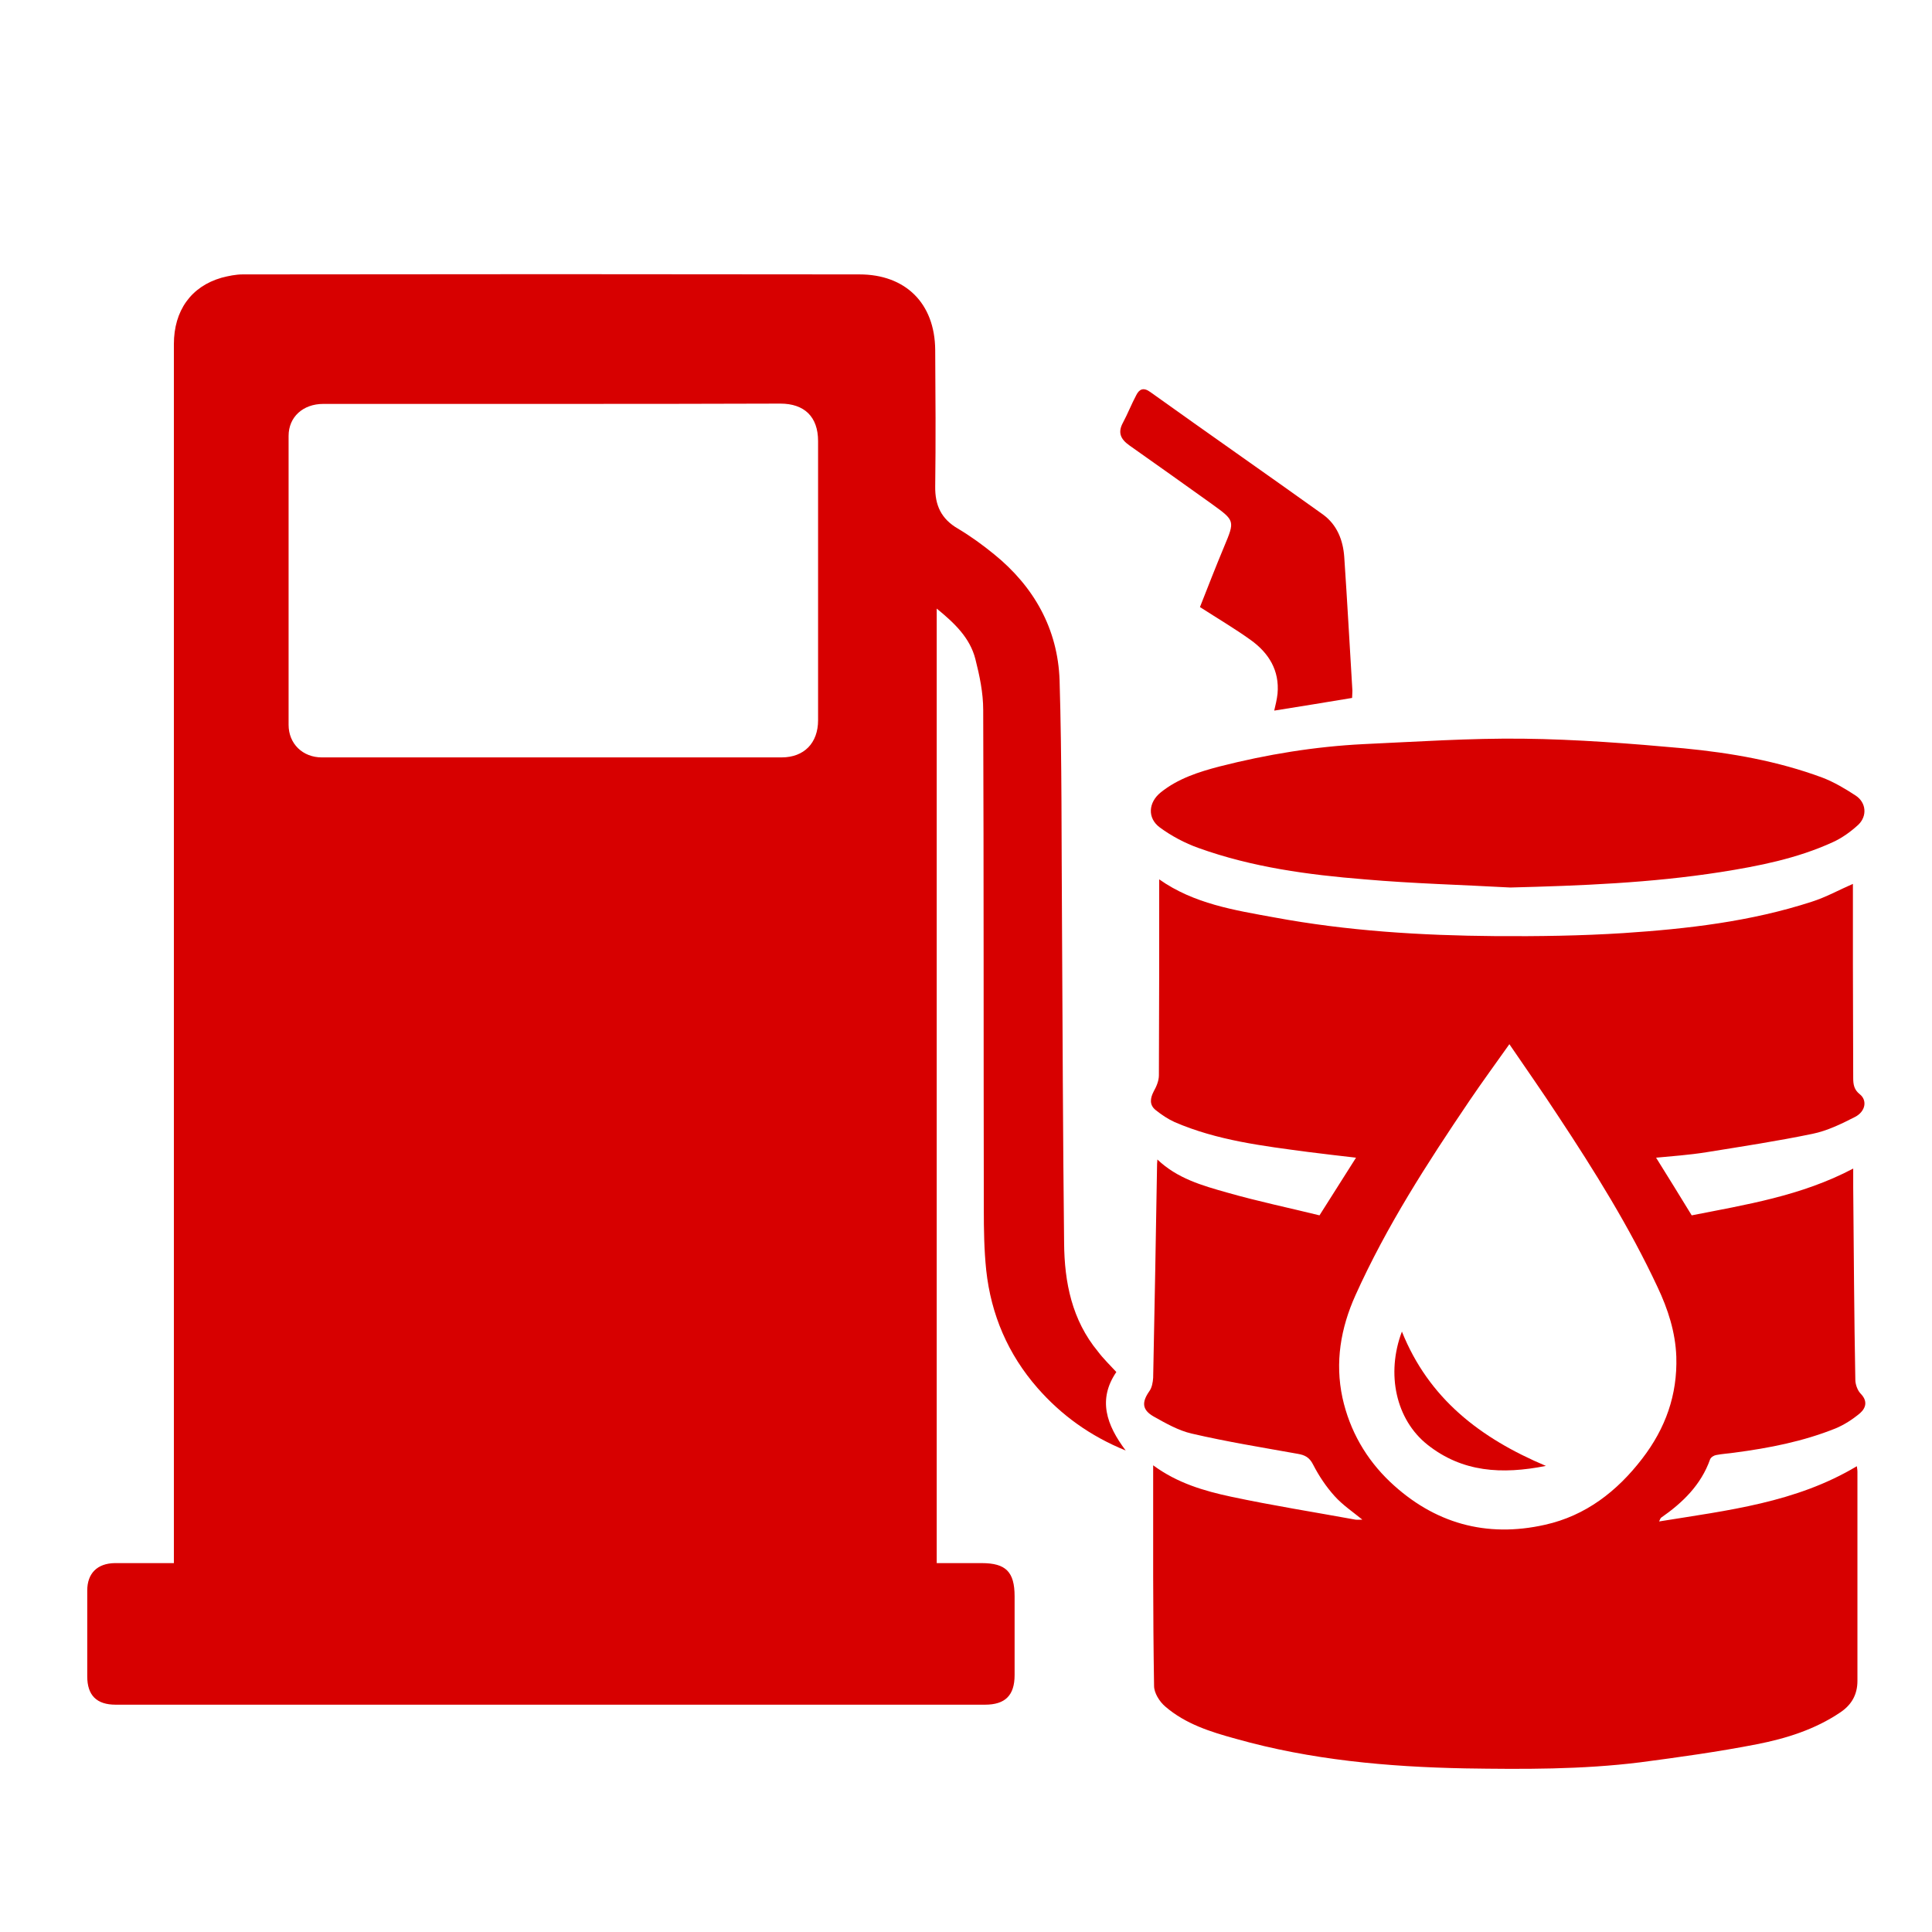 <?xml version="1.0" encoding="utf-8"?>
<!-- Generator: Adobe Illustrator 27.4.1, SVG Export Plug-In . SVG Version: 6.00 Build 0)  -->
<svg version="1.1" id="Capa_1" xmlns="http://www.w3.org/2000/svg" xmlns:xlink="http://www.w3.org/1999/xlink" x="0px" y="0px"
	 viewBox="0 0 640 640" style="enable-background:new 0 0 640 640;" xml:space="preserve">
<style type="text/css">
	.st0{fill:#D70000;}
</style>
<path class="st0" d="M369.8,454.5c-6.2,9.1-3.3,17.5,3.1,26c-11.8-4.8-21.3-11.7-29.2-20.7c-9.8-11.2-15.4-24.3-17-39
	c-0.7-6.7-0.8-13.5-0.8-20.2c-0.1-55.1,0-110.3-0.2-165.4c0-5.7-1.2-11.4-2.6-16.9c-1.8-7-6.8-11.8-12.8-16.7
	c0,105.7,0,210.7,0,316.2c5,0,10,0,14.9,0c8,0,10.9,2.9,10.9,11c0,8.7,0,17.4,0,26.1c0,6.7-3.1,9.8-9.8,9.8c-96,0-192,0-288,0
	c-6.3,0-9.4-3.1-9.4-9.4c0-9.5,0-19,0-28.4c0-5.7,3.3-9,9.1-9.1c6.4,0,12.8,0,19.6,0c0-1.4,0-2.5,0-3.7c0-133.4,0-266.7,0-400.1
	c0-11.1,5.7-19.1,15.8-22c2.3-0.6,4.7-1.1,7-1.1c68.1-0.1,136.2-0.1,204.3,0c15.1,0,25,9.4,25.1,25.1c0.1,15,0.2,30.1,0,45.1
	c-0.1,6.3,2,10.8,7.5,14c4.2,2.5,8.2,5.4,12,8.5c13.2,10.7,21.1,24.7,21.7,41.7c0.8,26.8,0.6,53.6,0.8,80.3
	c0.2,35.4,0.3,70.8,0.7,106.2c0.1,13,2.6,25.5,11.2,35.9C365.5,450.1,367.6,452.1,369.8,454.5z M182.9,133.8c-25.3,0-50.5,0-75.8,0
	c-6.7,0-11.5,4.3-11.5,10.6c0,31.9,0,63.8,0,95.7c0,6.3,4.7,10.8,11,10.8c50.8,0,101.5,0,152.3,0c7.5,0,12.1-4.8,12.1-12.3
	c0-30.8,0-61.6,0-92.5c0-8-4.5-12.4-12.5-12.4C233.2,133.8,208,133.8,182.9,133.8z"/>
<path class="st0" d="M382,485.4c8,5.9,16.9,8.5,25.8,10.4c13.6,2.9,27.5,5.1,41.2,7.6c0.7,0.1,1.5,0,2.3,0c-3.2-2.6-6.6-4.9-9.2-7.8
	c-2.8-3.1-5.2-6.7-7.1-10.4c-1.2-2.4-2.7-3.2-5.1-3.6c-11.7-2.1-23.5-4-35.1-6.7c-4.4-1-8.6-3.4-12.7-5.7c-3.8-2.2-3.9-4.7-1.4-8.3
	c0.9-1.2,1.2-3,1.3-4.5c0.5-23.6,0.9-47.3,1.3-70.9c0-0.4,0.1-0.8,0.1-1.4c6.6,6.3,14.8,8.6,22.9,10.9c10.5,3,21.1,5.2,30.8,7.6
	c4.3-6.8,8.1-12.8,12.1-19.1c-5.1-0.6-10.5-1.2-15.9-1.9c-15-2-30.1-3.8-44.2-9.9c-2.2-1-4.3-2.4-6.3-4c-2.1-1.7-1.8-3.9-0.6-6.2
	c0.9-1.6,1.7-3.5,1.7-5.3c0.1-21.6,0.1-43.1,0.1-64.9c11.5,8.1,24.9,10.2,38.1,12.6c24.2,4.5,48.7,6,73.3,6.2
	c14.1,0.1,28.3-0.1,42.4-1c21.1-1.4,42.1-3.8,62.4-10.4c4.7-1.5,9-3.9,13.6-5.9c0,8.4,0,17.4,0,26.4c0,12.6,0.1,25.3,0.1,37.9
	c0,2.2,0.3,3.9,2.2,5.4c2.5,2,1.9,5.7-1.6,7.5c-4.5,2.3-9.2,4.6-14.1,5.6c-11.6,2.4-23.4,4.2-35.2,6.1c-5.6,0.9-11.4,1.3-16.6,1.8
	c3.9,6.3,7.8,12.5,11.8,19.1c17.7-3.5,36.3-6.4,53.5-15.5c0,2,0,4.1,0,6.2c0.2,21.2,0.3,42.5,0.7,63.7c0,1.6,0.7,3.5,1.7,4.6
	c2.4,2.4,1.9,4.7-0.1,6.5c-2.5,2.1-5.3,3.9-8.2,5.1c-10.7,4.3-22,6.5-33.4,8c-2,0.3-4.1,0.4-6.1,0.8c-0.7,0.1-1.7,0.7-2,1.4
	c-3,8.5-9.1,14.4-16.3,19.4c-0.1,0.1-0.2,0.3-0.6,1.2c22.8-3.7,45.3-6.2,65.5-18.3c0,0.3,0.2,1,0.2,1.8c0,23.1,0,46.2,0,69.3
	c0,4.5-1.9,7.9-5.6,10.4c-8.4,5.7-18,8.7-27.7,10.6c-12.8,2.5-25.8,4.3-38.7,6c-19.3,2.4-38.7,2.3-58,2c-25.6-0.5-51.1-2.8-75.9-9.8
	c-8.4-2.3-16.7-4.9-23.4-10.7c-1.9-1.6-3.7-4.5-3.7-6.8C381.9,534.2,382,510,382,485.4z M500,345.9c-4.6,6.5-9,12.5-13.2,18.7
	c-14,20.7-27.5,41.6-37.8,64.5c-4.9,10.9-6.8,22.2-4.3,33.9c2.4,10.9,7.8,20.3,15.8,27.9c14.5,13.7,31.8,18.6,51.3,14.2
	c13.5-3,23.9-11.1,32.2-21.9c7.7-10,11.7-21.1,11.3-33.8c-0.3-8.2-2.8-15.8-6.2-23c-9.3-19.9-20.9-38.5-33-56.8
	C511,361.8,505.6,354.1,500,345.9z"/>
<path class="st0" d="M500.3,294c-16.1-0.9-32.2-1.3-48.2-2.7c-18.7-1.5-37.3-4-55.1-10.4c-4.5-1.6-9-4-12.8-6.8
	c-4.2-3.1-3.8-8.3,0.3-11.6c5.7-4.6,12.6-6.8,19.5-8.6c15.7-4,31.6-6.6,47.7-7.4c17.6-0.8,35.2-2,52.8-1.8
	c17.8,0.2,35.6,1.6,53.3,3.2c15.6,1.5,31.1,4.2,45.9,9.7c3.9,1.5,7.6,3.7,11.1,6c3.4,2.3,3.8,6.7,0.8,9.6c-2.5,2.3-5.4,4.4-8.5,5.8
	c-11.8,5.4-24.5,7.9-37.2,9.9C546.8,292.5,523.6,293.4,500.3,294z"/>
<path class="st0" d="M447.9,231.2c-8.8,1.5-17.2,2.8-25.8,4.2c0.4-1.7,0.9-3.7,1.1-5.6c0.7-7.7-2.9-13.5-8.9-17.8
	c-5.3-3.8-10.9-7.1-16.8-10.9c2.6-6.6,5.2-13.3,8-20c3.6-8.6,3.6-8.6-4-14.1c-9.1-6.5-18.2-13-27.3-19.4c-3-2.1-4-4.3-2.2-7.6
	c1.6-3,2.8-6.1,4.4-9.1c1-2,2.4-2.7,4.7-1c19,13.6,38.1,26.9,57.1,40.5c4.7,3.4,6.7,8.5,7.1,14.1c1,14.7,1.8,29.5,2.7,44.3
	C448,229.7,447.9,230.6,447.9,231.2z"/>
<path class="st0" d="M512.1,485.6c-14.6,2.9-27.7,2.1-39.2-7c-10.5-8.3-13.8-23.5-8.5-37.5C473.3,463.3,490.3,476.4,512.1,485.6z"/>
</svg>
